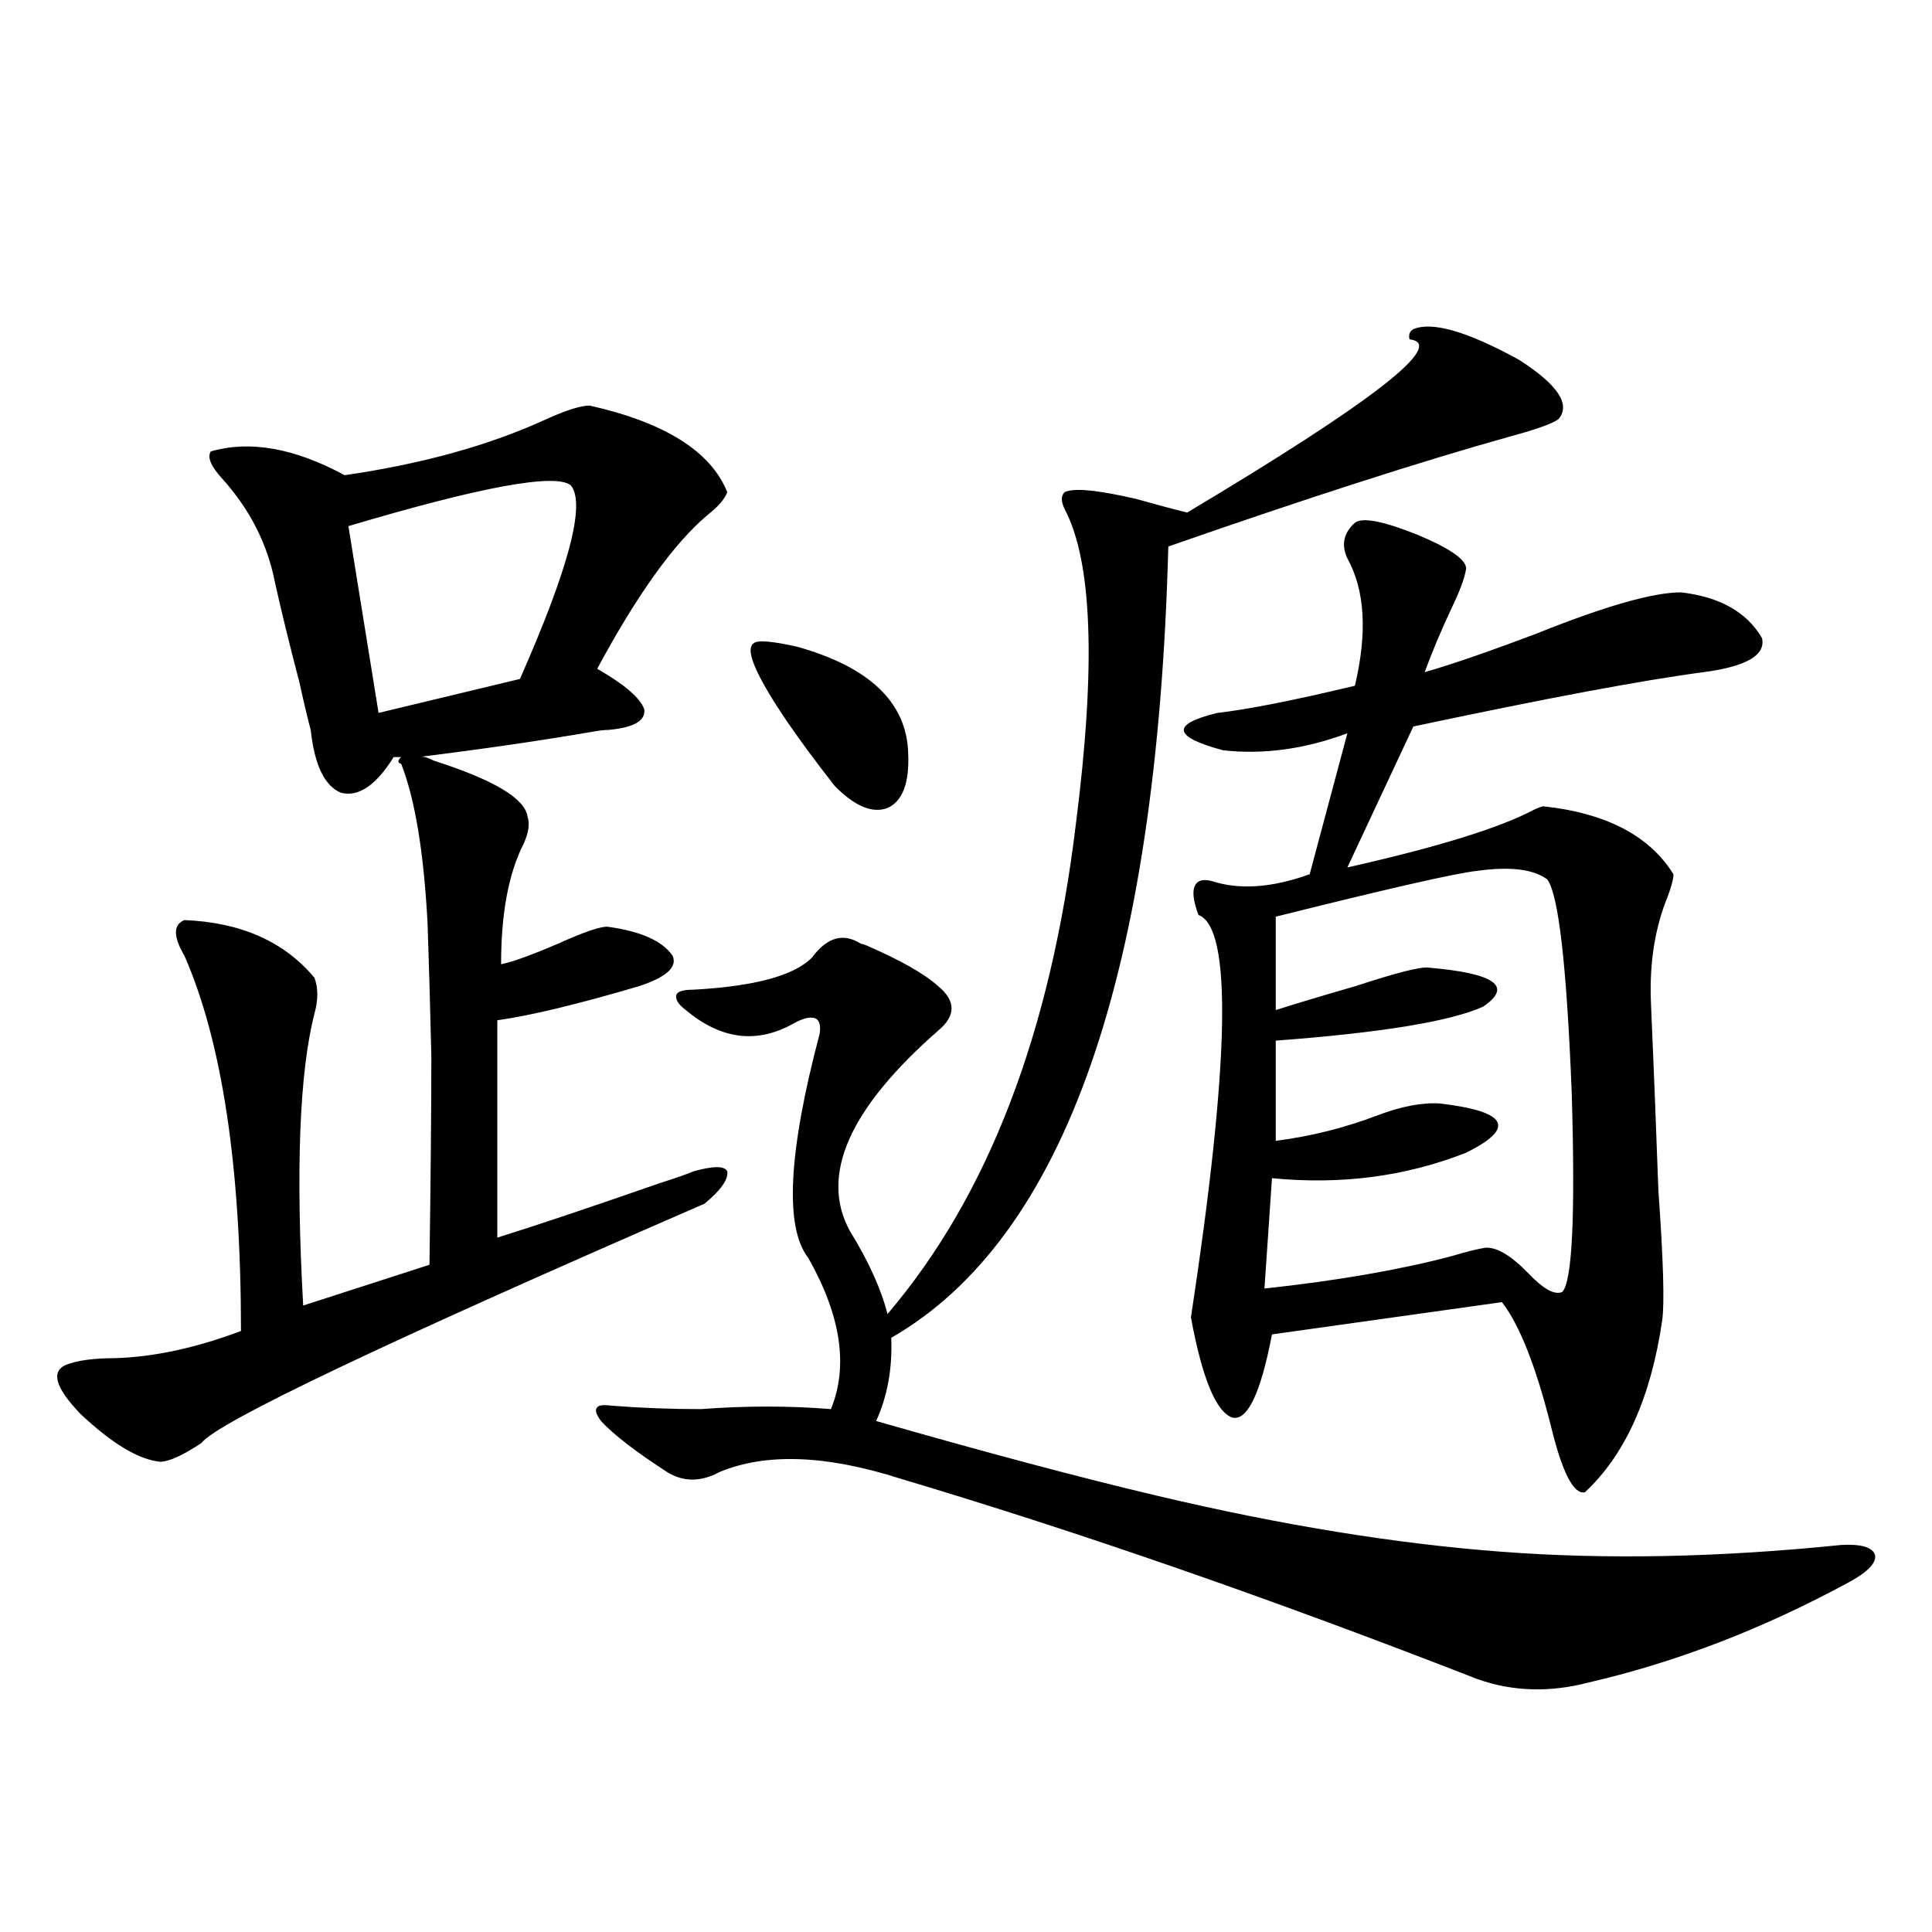 <?xml version="1.0" encoding="utf-8"?>
<!-- Generator: Adobe Illustrator 16.0.0, SVG Export Plug-In . SVG Version: 6.00 Build 0)  -->
<!DOCTYPE svg PUBLIC "-//W3C//DTD SVG 1.1//EN" "http://www.w3.org/Graphics/SVG/1.1/DTD/svg11.dtd">
<svg version="1.1" id="图层_1" xmlns="http://www.w3.org/2000/svg" xmlns:xlink="http://www.w3.org/1999/xlink" x="0px" y="0px"
	 width="1000px" height="1000px" viewBox="0 0 1000 1000" enable-background="new 0 0 1000 1000" xml:space="preserve">
<path d="M224.238,393.613c31.219,9.97,47.469,19.638,48.779,29.004c1.296,3.516,0.641,8.212-1.951,14.063
	c-7.805,15.243-11.707,36.035-11.707,62.402c5.854-1.167,15.609-4.683,29.268-10.547c14.299-6.44,23.079-9.366,26.341-8.789
	c16.905,2.349,27.957,7.333,33.17,14.941c2.592,5.864-3.262,11.138-17.561,15.82c-31.874,9.38-56.264,15.243-73.169,17.578v112.5
	c18.856-5.851,46.828-15.229,83.9-28.125c9.101-2.925,14.954-4.972,17.561-6.152c10.396-2.925,16.25-2.925,17.561,0
	c0.641,4.106-3.262,9.668-11.707,16.699c-165.85,72.07-252.677,113.379-260.481,123.926c-9.756,6.454-16.92,9.668-21.463,9.668
	c-11.066-1.167-24.725-9.366-40.975-24.609c-13.018-13.472-15.609-21.973-7.805-25.488c5.854-2.335,14.299-3.516,25.365-3.516
	c20.152-0.577,41.95-5.273,65.364-14.063c0-84.952-9.756-149.702-29.268-194.238c-5.854-9.956-5.854-16.108,0-18.457
	c29.268,1.181,51.706,11.138,67.315,29.883c1.951,5.273,1.951,11.426,0,18.457c-7.805,30.474-9.756,80.859-5.854,151.172
	l65.364-21.094c0.641-45.112,0.976-81.147,0.976-108.105c-0.655-27.534-1.311-50.386-1.951-68.555
	c-1.951-36.914-6.509-64.448-13.658-82.617c-1.951-0.577-1.951-1.758,0-3.516h-3.902c-9.115,14.653-18.216,20.806-27.316,18.457
	c-8.46-3.516-13.658-14.351-15.609-32.52c-1.311-4.683-3.262-12.882-5.854-24.609c-5.213-19.913-9.436-37.202-12.683-51.855
	c-3.902-19.913-13.018-37.793-27.316-53.613c-5.854-6.44-7.805-11.124-5.854-14.063c20.152-5.851,43.246-1.758,69.267,12.305
	c40.319-5.851,75.12-15.519,104.388-29.004c10.396-4.683,17.881-7.031,22.438-7.031c39.023,8.789,62.758,23.73,71.218,44.824
	c-1.311,3.516-4.558,7.333-9.756,11.426c-17.561,14.653-36.752,41.309-57.56,79.98c14.299,8.212,22.438,15.243,24.39,21.094
	c0.641,5.864-5.533,9.38-18.536,10.547c-1.951,0-4.558,0.302-7.805,0.879c-27.316,4.696-57.56,9.091-90.729,13.184
	C218.385,391.278,220.977,391.855,224.238,393.613z M295.456,251.23c-7.805-6.44-46.188,0.591-115.119,21.094l15.609,96.68
	l73.169-17.578C294.48,294.009,303.261,260.61,295.456,251.23z M731.543,170.371c9.756-4.093,27.957,1.181,54.633,15.82
	c20.152,12.896,26.981,23.153,20.487,30.762c-3.262,2.349-11.387,5.273-24.39,8.789c-46.188,12.896-105.363,31.942-177.557,57.129
	c-5.854,221.484-53.657,358.017-143.411,409.57c0.641,15.82-1.951,30.185-7.805,43.066c57.225,16.411,105.684,29.306,145.362,38.672
	c64.389,15.243,123.899,24.911,178.532,29.004c53.978,4.106,112.513,2.938,175.605-3.516c10.396-0.577,16.25,1.181,17.561,5.273
	c0.641,4.106-3.902,8.789-13.658,14.063c-44.236,24.019-89.113,41.309-134.631,51.855c-20.167,5.273-39.358,4.683-57.56-1.758
	c-106.674-41.61-206.184-76.163-298.529-103.711c-38.383-12.305-69.602-13.472-93.656-3.516c-9.756,5.273-18.871,5.273-27.316,0
	c-16.265-10.547-27.651-19.336-34.146-26.367c-2.606-3.516-3.262-5.851-1.951-7.031c0.641-1.167,3.247-1.456,7.805-0.879
	c14.954,1.181,30.243,1.758,45.853,1.758c23.414-1.758,45.853-1.758,67.315,0c9.101-22.261,5.198-48.34-11.707-78.223
	c-12.362-15.82-10.411-54.492,5.854-116.016c0.641-4.093,0-6.729-1.951-7.91c-2.606-1.167-6.509-0.288-11.707,2.637
	c-18.871,10.547-37.407,8.212-55.608-7.031c-3.902-2.925-5.533-5.562-4.878-7.91c0.641-1.758,3.567-2.637,8.78-2.637
	c31.859-1.758,52.347-7.319,61.462-16.699c7.805-10.547,16.25-12.882,25.365-7.031c0.641,0,1.616,0.302,2.927,0.879
	c17.561,7.622,29.908,14.653,37.072,21.094c9.101,7.622,9.101,15.243,0,22.852c-46.188,40.43-61.462,75.009-45.853,103.711
	c9.756,15.82,16.25,30.185,19.512,43.066c52.026-60.933,84.541-145.597,97.559-254.004c10.396-81.437,8.445-135.64-5.854-162.598
	c-1.951-4.093-1.951-7.031,0-8.789c4.543-2.335,16.905-1.167,37.072,3.516c10.396,2.938,19.177,5.273,26.341,7.031
	c96.248-57.417,134.631-87.3,115.119-89.648C728.937,173.31,729.592,171.552,731.543,170.371z M412.526,334.727
	c37.713,10.547,56.904,29.004,57.56,55.371c0.641,15.243-2.927,24.609-10.731,28.125c-7.805,2.938-16.92-0.879-27.316-11.426
	c-20.167-25.776-33.505-45.401-39.999-58.887c-3.902-8.198-4.558-13.184-1.951-14.941
	C392.039,331.211,399.509,331.802,412.526,334.727z M701.3,270.566c3.902-2.925,14.634-0.879,32.194,6.152
	c16.905,7.031,25.365,12.896,25.365,17.578c-0.655,4.696-3.262,11.728-7.805,21.094c-5.213,11.138-9.756,21.973-13.658,32.52
	c14.299-4.093,33.811-10.835,58.535-20.215c35.121-14.063,59.831-21.094,74.145-21.094c20.152,2.349,34.146,10.259,41.95,23.73
	c1.951,8.789-8.14,14.653-30.243,17.578c-31.219,4.106-81.309,13.485-150.24,28.125l-34.146,72.949
	c46.828-10.547,79.022-20.503,96.583-29.883c2.592-1.167,4.223-1.758,4.878-1.758c32.515,3.516,54.953,15.243,67.315,35.156
	c0,2.349-0.976,6.152-2.927,11.426c-6.509,15.82-9.436,33.7-8.78,53.613c1.296,29.306,2.592,62.114,3.902,98.438
	c2.592,36.337,3.247,58.887,1.951,67.676c-5.854,39.853-19.191,69.434-39.999,88.77c-5.854,1.181-11.707-10.245-17.561-34.277
	c-7.805-31.05-16.265-52.433-25.365-64.16l-119.021,16.699c-5.854,30.474-12.683,44.824-20.487,43.066
	c-8.46-2.925-15.609-20.215-21.463-51.855c20.152-132.413,21.463-201.847,3.902-208.301c-2.606-7.031-3.262-12.003-1.951-14.941
	c1.296-2.925,4.223-3.804,8.78-2.637c14.299,4.696,31.219,3.516,50.73-3.516l19.512-72.949
	c-22.118,8.212-43.581,11.138-64.389,8.789c-26.021-7.031-26.996-13.472-2.927-19.336c15.609-1.758,39.344-6.44,71.218-14.063
	c6.494-27.534,5.198-49.507-3.902-65.918C694.136,281.992,695.446,275.84,701.3,270.566z M800.81,455.137
	c-7.164-5.273-19.191-6.729-36.097-4.395c-11.066,1.181-45.853,9.091-104.388,23.73v48.34c11.052-3.516,24.71-7.608,40.975-12.305
	c21.463-7.031,34.146-10.245,38.048-9.668c34.466,2.938,43.901,9.668,28.292,20.215c-16.92,7.622-52.682,13.485-107.314,17.578
	v51.855c18.201-2.335,35.762-6.729,52.682-13.184c12.348-4.683,23.079-6.729,32.194-6.152c35.121,4.106,39.664,12.606,13.658,25.488
	c-31.219,12.305-64.724,16.699-100.485,13.184l-3.902,57.129c37.713-4.093,69.907-9.668,96.583-16.699
	c7.805-2.335,13.658-3.804,17.561-4.395c5.854-0.577,13.323,3.817,22.438,13.184c7.805,8.212,13.658,11.426,17.561,9.668
	c5.198-5.273,6.829-39.839,4.878-103.711C810.886,499.384,806.663,462.759,800.81,455.137z"/>
</svg>
